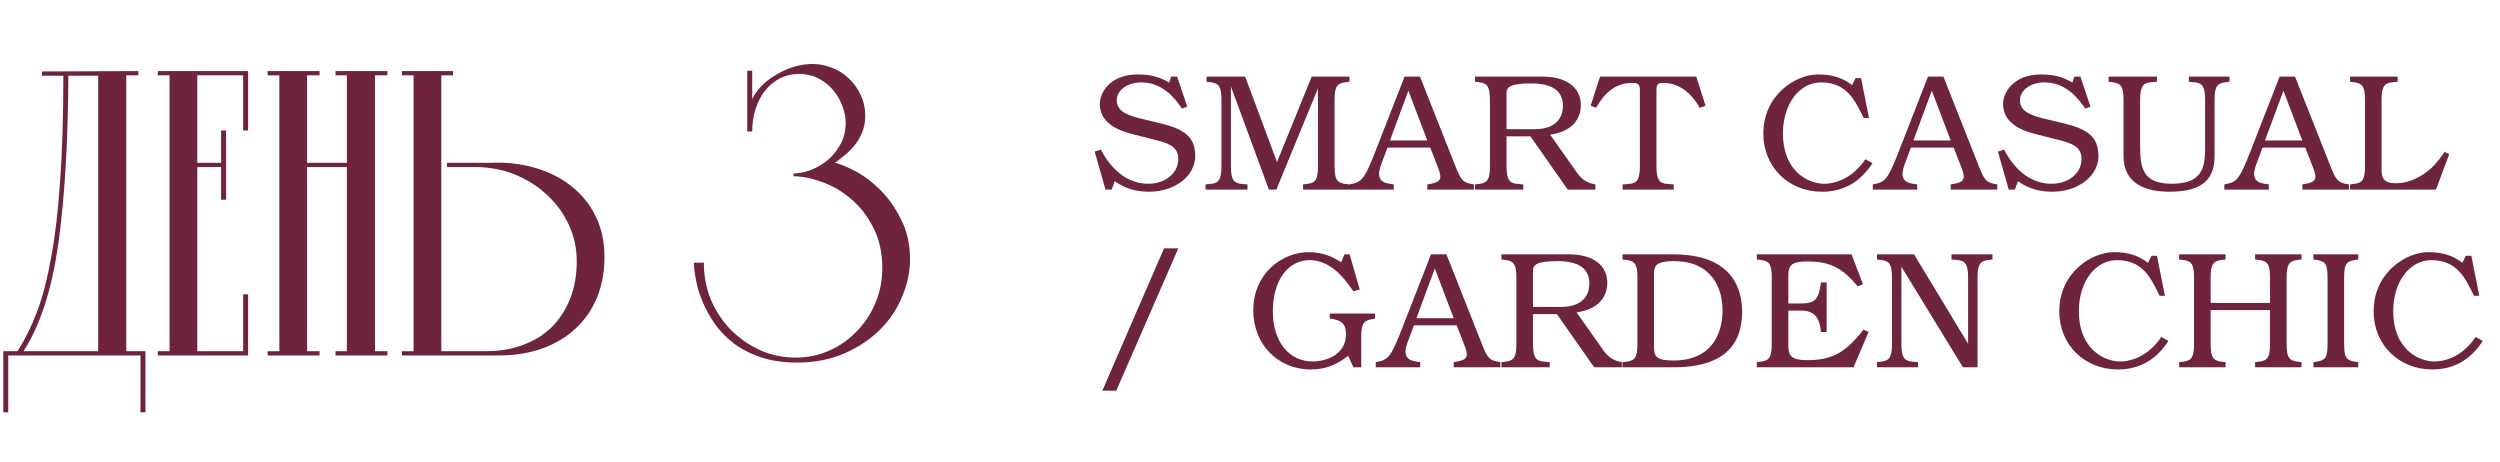 <?xml version="1.0" encoding="UTF-8"?> <svg xmlns="http://www.w3.org/2000/svg" width="211" height="39" viewBox="0 0 211 39" fill="none"><path d="M100.876 13.172C100.876 14.852 99.168 16.182 96.984 16.182C95.864 16.182 94.94 15.902 94.086 15.3L93.82 16H93.302L92.392 12.794L92.91 12.626C93.89 14.502 95.304 15.51 96.914 15.51C98.356 15.51 99.448 14.614 99.448 13.424C99.448 12.584 98.972 12.164 97.586 11.828L95.71 11.352C95.01 11.17 92.826 10.68 92.826 8.79C92.826 7.796 93.694 6.284 96.032 6.284C97.096 6.284 97.894 6.494 98.678 6.97L98.846 6.466H99.35L100.204 9L99.756 9.168C98.776 7.67 97.656 6.956 96.312 6.956C95.15 6.956 94.254 7.614 94.254 8.454C94.254 9.21 94.8 9.644 96.158 9.98L97.908 10.4C99.896 10.876 100.876 11.506 100.876 13.172ZM113.898 16H109.978V15.566L110.328 15.524C111.056 15.426 111.238 15.132 111.238 13.984V7.46L107.724 16H107.094L103.888 7.292V13.984C103.888 15.118 104.084 15.454 104.798 15.524L105.288 15.566V16H101.746V15.566L102.18 15.524C102.894 15.454 103.09 15.118 103.09 13.984V8.482C103.09 7.334 102.908 7.04 102.18 6.942L101.83 6.9V6.466H105.092L107.78 13.676L110.706 6.466H113.898V6.9L113.548 6.942C112.82 7.04 112.638 7.334 112.638 8.482V13.984C112.638 15.132 112.82 15.426 113.548 15.524L113.898 15.566V16ZM124.397 16H120.463V15.566C121.625 15.398 121.723 15.132 121.415 14.264L120.715 12.458H117.103L116.655 13.662C116.347 14.446 116.235 15.006 116.739 15.342C116.893 15.44 117.131 15.496 117.635 15.566V16H113.883V15.566L114.037 15.538C114.975 15.356 115.199 15.034 116.137 12.64L118.545 6.466H119.847L122.815 13.97C123.319 15.272 123.487 15.426 124.397 15.566V16ZM120.463 11.856L118.867 7.656L117.313 11.856H120.463ZM134.655 16H132.317L129.167 11.506H127.151V13.984C127.151 15.118 127.347 15.454 128.061 15.524L128.565 15.566V16H124.491V15.566L124.841 15.524C125.569 15.426 125.751 15.132 125.751 13.984V8.482C125.751 7.334 125.569 7.04 124.841 6.942L124.491 6.9V6.466H130.189C132.205 6.466 133.423 7.376 133.423 8.874C133.423 9.574 133.143 11.03 130.833 11.366L133.157 14.656C133.591 15.216 133.969 15.44 134.655 15.566V16ZM131.911 8.93C131.911 7.67 131.015 7.04 129.223 7.04C127.417 7.04 127.151 7.376 127.151 7.866V10.904H129.503C131.645 10.904 131.911 9.588 131.911 8.93ZM143.949 8.93L143.459 9.098C142.675 7.726 141.611 6.998 140.379 6.998C139.917 6.998 139.805 7.124 139.805 7.614V13.984C139.805 15.118 140.015 15.468 140.715 15.524L141.261 15.566V16H136.949V15.566L137.495 15.524C138.195 15.468 138.405 15.118 138.405 13.984V7.558C138.405 7.138 138.251 6.998 137.789 6.998C136.501 6.998 135.535 7.642 134.709 9.098L134.247 8.93L135.045 6.466H143.165L143.949 8.93ZM158.039 13.774C157.003 15.384 155.575 16.182 153.769 16.182C150.941 16.182 148.827 14.082 148.827 11.282C148.827 7.992 151.571 6.284 153.433 6.284C154.637 6.284 155.491 6.55 156.317 7.18L156.611 6.592H157.073L157.745 9.966H157.297C156.555 8.44 155.855 6.956 153.699 6.956C151.851 6.956 150.479 8.79 150.479 11.268C150.479 14.418 152.579 15.51 153.979 15.51C154.623 15.51 156.219 15.258 157.437 13.438L158.039 13.774ZM168.574 16H164.64V15.566C165.802 15.398 165.9 15.132 165.592 14.264L164.892 12.458H161.28L160.832 13.662C160.524 14.446 160.412 15.006 160.916 15.342C161.07 15.44 161.308 15.496 161.812 15.566V16H158.06V15.566L158.214 15.538C159.152 15.356 159.376 15.034 160.314 12.64L162.722 6.466H164.024L166.992 13.97C167.496 15.272 167.664 15.426 168.574 15.566V16ZM164.64 11.856L163.044 7.656L161.49 11.856H164.64ZM177.109 13.172C177.109 14.852 175.401 16.182 173.217 16.182C172.097 16.182 171.173 15.902 170.319 15.3L170.053 16H169.535L168.625 12.794L169.143 12.626C170.123 14.502 171.537 15.51 173.147 15.51C174.589 15.51 175.681 14.614 175.681 13.424C175.681 12.584 175.205 12.164 173.819 11.828L171.943 11.352C171.243 11.17 169.059 10.68 169.059 8.79C169.059 7.796 169.927 6.284 172.265 6.284C173.329 6.284 174.127 6.494 174.911 6.97L175.079 6.466H175.583L176.437 9L175.989 9.168C175.009 7.67 173.889 6.956 172.545 6.956C171.383 6.956 170.487 7.614 170.487 8.454C170.487 9.21 171.033 9.644 172.391 9.98L174.141 10.4C176.129 10.876 177.109 11.506 177.109 13.172ZM188.171 6.9L187.821 6.942C187.093 7.04 186.911 7.334 186.911 8.482V13.144C186.911 14.964 186.085 16.182 183.103 16.182C181.199 16.182 179.225 15.58 179.225 13.172V8.482C179.225 7.334 179.043 7.04 178.315 6.942L177.965 6.9V6.466H182.053V6.9L181.535 6.942C180.835 6.998 180.625 7.348 180.625 8.482V12.22C180.625 14.124 180.793 15.51 183.313 15.51C186.113 15.51 186.113 13.844 186.113 12.192V8.482C186.113 7.348 185.917 7.012 185.203 6.942L184.741 6.9V6.466H188.171V6.9ZM198.251 16H194.317V15.566C195.479 15.398 195.577 15.132 195.269 14.264L194.569 12.458H190.957L190.509 13.662C190.201 14.446 190.089 15.006 190.593 15.342C190.747 15.44 190.985 15.496 191.489 15.566V16H187.737V15.566L187.891 15.538C188.829 15.356 189.053 15.034 189.991 12.64L192.399 6.466H193.701L196.669 13.97C197.173 15.272 197.341 15.426 198.251 15.566V16ZM194.317 11.856L192.721 7.656L191.167 11.856H194.317ZM206.717 13.004L205.597 16H198.345V15.566L198.695 15.524C199.423 15.426 199.605 15.132 199.605 13.984V8.482C199.605 7.334 199.423 7.04 198.695 6.942L198.345 6.9V6.466H202.363V6.9L201.915 6.942C201.201 7.012 201.005 7.348 201.005 8.482V14.278C201.005 14.95 201.117 15.468 202.209 15.468C203.063 15.468 203.987 15.132 204.785 14.53C205.331 14.124 205.681 13.732 206.325 12.822L206.717 13.004ZM99.448 20.962L94.212 32.974H93.036L98.244 20.962H99.448ZM116.051 26.898L115.799 26.94C115.169 27.052 114.889 27.192 114.889 28.48V31H114.231L113.783 30.034C112.733 30.846 111.809 31.182 110.605 31.182C107.847 31.182 105.775 29.04 105.775 26.198C105.775 23.104 108.169 21.284 110.465 21.284C111.431 21.284 112.383 21.578 113.195 22.138L113.475 21.466H113.909L114.763 24.434L114.231 24.588C113.587 23.678 113.223 23.244 112.761 22.852C112.033 22.25 111.305 21.956 110.549 21.956C108.673 21.956 107.427 23.692 107.427 26.296C107.427 28.816 108.785 30.51 110.801 30.51C111.739 30.51 113.601 30.048 113.601 28.2C113.601 27.346 113.251 27.01 112.229 26.884V26.464H116.051V26.898ZM126.629 31H122.695V30.566C123.857 30.398 123.955 30.132 123.647 29.264L122.947 27.458H119.335L118.887 28.662C118.579 29.446 118.467 30.006 118.971 30.342C119.125 30.44 119.363 30.496 119.867 30.566V31H116.115V30.566L116.269 30.538C117.207 30.356 117.431 30.034 118.369 27.64L120.777 21.466H122.079L125.047 28.97C125.551 30.272 125.719 30.426 126.629 30.566V31ZM122.695 26.856L121.099 22.656L119.545 26.856H122.695ZM136.887 31H134.549L131.399 26.506H129.383V28.984C129.383 30.118 129.579 30.454 130.293 30.524L130.797 30.566V31H126.723V30.566L127.073 30.524C127.801 30.426 127.983 30.132 127.983 28.984V23.482C127.983 22.334 127.801 22.04 127.073 21.942L126.723 21.9V21.466H132.421C134.437 21.466 135.655 22.376 135.655 23.874C135.655 24.574 135.375 26.03 133.065 26.366L135.389 29.656C135.823 30.216 136.201 30.44 136.887 30.566V31ZM134.143 23.93C134.143 22.67 133.247 22.04 131.455 22.04C129.649 22.04 129.383 22.376 129.383 22.866V25.904H131.735C133.877 25.904 134.143 24.588 134.143 23.93ZM147.033 26.31C147.033 30.37 143.771 31 141.209 31H136.939V30.566L137.289 30.524C138.017 30.426 138.199 30.132 138.199 28.984V23.482C138.199 22.334 138.017 22.04 137.289 21.942L136.939 21.9V21.466H141.209C146.333 21.466 147.033 24.518 147.033 26.31ZM145.381 26.212C145.381 24.406 144.555 22.04 141.265 22.04C139.529 22.04 139.599 22.6 139.599 23.328V29.194C139.599 30.02 139.683 30.426 141.251 30.426C144.555 30.426 145.381 28.046 145.381 26.212ZM157.712 28.018L156.438 31H148.276V30.566L148.626 30.524C149.354 30.426 149.536 30.132 149.536 28.984V23.482C149.536 22.334 149.354 22.04 148.626 21.942L148.276 21.9V21.466H156.27L157.236 23.986L156.788 24.168C155.5 22.6 154.436 22.068 152.532 22.068C151.3 22.068 150.936 22.334 150.936 23.23V25.61H152C153.19 25.61 153.498 25.288 153.694 23.832H154.17V28.018H153.694C153.554 26.702 153.078 26.212 151.972 26.212H150.936V29.166C150.936 30.02 151.188 30.398 152.518 30.398C154.604 30.398 155.752 29.782 157.278 27.822L157.712 28.018ZM168.166 21.9L167.816 21.942C167.088 22.04 166.906 22.334 166.906 23.482V31H165.674L160.48 22.516V28.984C160.48 30.118 160.676 30.454 161.39 30.524L161.88 30.566V31H158.422V30.566L158.772 30.524C159.5 30.426 159.682 30.132 159.682 28.984V23.482C159.682 22.334 159.5 22.04 158.772 21.942L158.422 21.9V21.466H161.544L166.108 29.012V23.482C166.108 22.348 165.912 22.012 165.198 21.942L164.708 21.9V21.466H168.166V21.9ZM183.014 28.774C181.978 30.384 180.55 31.182 178.744 31.182C175.916 31.182 173.802 29.082 173.802 26.282C173.802 22.992 176.546 21.284 178.408 21.284C179.612 21.284 180.466 21.55 181.292 22.18L181.586 21.592H182.048L182.72 24.966H182.272C181.53 23.44 180.83 21.956 178.674 21.956C176.826 21.956 175.454 23.79 175.454 26.268C175.454 29.418 177.554 30.51 178.954 30.51C179.598 30.51 181.194 30.258 182.412 28.438L183.014 28.774ZM194.25 31H190.33V30.566L190.68 30.524C191.408 30.426 191.59 30.132 191.59 28.984V26.17H186.578V28.984C186.578 30.132 186.76 30.426 187.488 30.524L187.838 30.566V31H183.918V30.566L184.268 30.524C184.996 30.426 185.178 30.132 185.178 28.984V23.482C185.178 22.334 184.996 22.04 184.268 21.942L183.918 21.9V21.466H187.838V21.9L187.488 21.942C186.76 22.04 186.578 22.334 186.578 23.482V25.568H191.59V23.482C191.59 22.334 191.408 22.04 190.68 21.942L190.33 21.9V21.466H194.25V21.9L193.9 21.942C193.172 22.04 192.99 22.334 192.99 23.482V28.984C192.99 30.132 193.172 30.426 193.9 30.524L194.25 30.566V31ZM199.035 31H195.255V30.566L195.535 30.524C196.291 30.398 196.445 30.146 196.445 28.984V23.482C196.445 22.32 196.291 22.068 195.535 21.942L195.255 21.9V21.466H199.035V21.9L198.755 21.942C197.999 22.068 197.845 22.32 197.845 23.482V28.984C197.845 30.146 197.999 30.398 198.755 30.524L199.035 30.566V31ZM209.547 28.774C208.511 30.384 207.083 31.182 205.277 31.182C202.449 31.182 200.335 29.082 200.335 26.282C200.335 22.992 203.079 21.284 204.941 21.284C206.145 21.284 206.999 21.55 207.825 22.18L208.119 21.592H208.581L209.253 24.966H208.805C208.063 23.44 207.363 21.956 205.207 21.956C203.359 21.956 201.987 23.79 201.987 26.268C201.987 29.418 204.087 30.51 205.487 30.51C206.131 30.51 207.727 30.258 208.945 28.438L209.547 28.774Z" fill="#6E233E"></path><path d="M0.697 30V34.8H0.277V29.64H1.477C2.097 28.68 2.647 27.57 3.127 26.31C3.607 25.03 4.007 23.48 4.327 21.66C4.667 19.84 4.917 17.69 5.077 15.21C5.257 12.73 5.347 9.79 5.347 6.39H3.547V6.03L11.677 6V6.36H10.657V29.64H12.277V34.8H11.857V30H0.697ZM5.767 6.39C5.747 11.91 5.467 16.62 4.927 20.52C4.387 24.4 3.407 27.44 1.987 29.64H8.287V6.39H5.767ZM19.081 11.01V16.86H18.661V14.1H16.651V29.64H20.521V24.84H20.941V30H13.321V29.64H14.311V6.36H13.321V6H20.941V11.01H20.521V6.36H16.651V13.74H18.661V11.01H19.081ZM25.918 14.1V29.64H26.968V30H22.587V29.64H23.578V6.36H22.587V6H26.968V6.36H25.918V13.74H29.277V6.36H28.317V6H32.697V6.36H31.648V29.64H32.697V30H28.317V29.64H29.277V14.1H25.918ZM41.387 13.74C42.727 13.68 43.977 13.82 45.137 14.16C46.317 14.5 47.337 15.01 48.197 15.69C49.077 16.37 49.767 17.22 50.267 18.24C50.767 19.24 51.017 20.39 51.017 21.69C51.017 22.95 50.807 24.09 50.387 25.11C49.967 26.13 49.367 27 48.587 27.72C47.827 28.44 46.897 29 45.797 29.4C44.697 29.8 43.467 30 42.107 30H33.917V29.64H34.907V6.36H33.917V6H38.237V6.36H37.247V29.64H40.997C42.177 29.64 43.237 29.46 44.177 29.1C45.137 28.74 45.947 28.23 46.607 27.57C47.267 26.89 47.777 26.09 48.137 25.17C48.497 24.23 48.677 23.19 48.677 22.05C48.677 20.97 48.457 19.95 48.017 18.99C47.577 18.03 46.967 17.19 46.187 16.47C45.407 15.73 44.497 15.15 43.457 14.73C42.417 14.31 41.297 14.1 40.097 14.1H37.727V13.74H41.387ZM70.476 13.74C70.916 13.84 71.496 14.08 72.216 14.46C72.936 14.84 73.636 15.37 74.316 16.05C74.996 16.73 75.576 17.56 76.056 18.54C76.556 19.5 76.806 20.62 76.806 21.9C76.806 22.94 76.586 23.98 76.146 25.02C75.726 26.06 75.106 26.99 74.286 27.81C73.466 28.63 72.466 29.3 71.286 29.82C70.106 30.34 68.766 30.6 67.266 30.6C66.106 30.6 65.086 30.45 64.206 30.15C63.326 29.85 62.566 29.46 61.926 28.98C61.286 28.48 60.746 27.92 60.306 27.3C59.886 26.68 59.546 26.06 59.286 25.44C59.026 24.82 58.846 24.22 58.746 23.64C58.626 23.06 58.566 22.57 58.566 22.17H59.406C59.406 23.29 59.606 24.34 60.006 25.32C60.426 26.28 60.986 27.12 61.686 27.84C62.406 28.56 63.226 29.13 64.146 29.55C65.086 29.97 66.086 30.18 67.146 30.18C68.206 30.18 69.186 29.97 70.086 29.55C70.986 29.13 71.756 28.57 72.396 27.87C73.056 27.17 73.566 26.37 73.926 25.47C74.286 24.57 74.466 23.63 74.466 22.65C74.466 21.31 74.206 20.15 73.686 19.17C73.186 18.19 72.556 17.39 71.796 16.77C71.056 16.13 70.246 15.66 69.366 15.36C68.506 15.04 67.706 14.88 66.966 14.88V14.64C67.346 14.64 67.786 14.56 68.286 14.4C68.806 14.22 69.296 13.95 69.756 13.59C70.216 13.23 70.596 12.78 70.896 12.24C71.216 11.7 71.376 11.07 71.376 10.35C71.376 9.91 71.286 9.45 71.106 8.97C70.926 8.47 70.666 8.02 70.326 7.62C70.006 7.22 69.596 6.89 69.096 6.63C68.596 6.37 68.036 6.24 67.416 6.24C66.856 6.24 66.336 6.36 65.856 6.6C65.376 6.84 64.956 7.18 64.596 7.62C64.256 8.04 63.986 8.55 63.786 9.15C63.586 9.75 63.486 10.4 63.486 11.1H63.066V5.97H63.486V8.37C63.666 7.97 63.936 7.59 64.296 7.23C64.656 6.87 65.066 6.56 65.526 6.3C65.986 6.02 66.476 5.8 66.996 5.64C67.536 5.48 68.066 5.4 68.586 5.4C69.146 5.4 69.696 5.51 70.236 5.73C70.776 5.93 71.246 6.23 71.646 6.63C72.066 7.01 72.396 7.47 72.636 8.01C72.896 8.55 73.026 9.14 73.026 9.78C73.026 10.3 72.936 10.77 72.756 11.19C72.596 11.59 72.386 11.95 72.126 12.27C71.866 12.59 71.586 12.87 71.286 13.11C70.986 13.35 70.716 13.56 70.476 13.74Z" fill="#6E233E"></path></svg> 